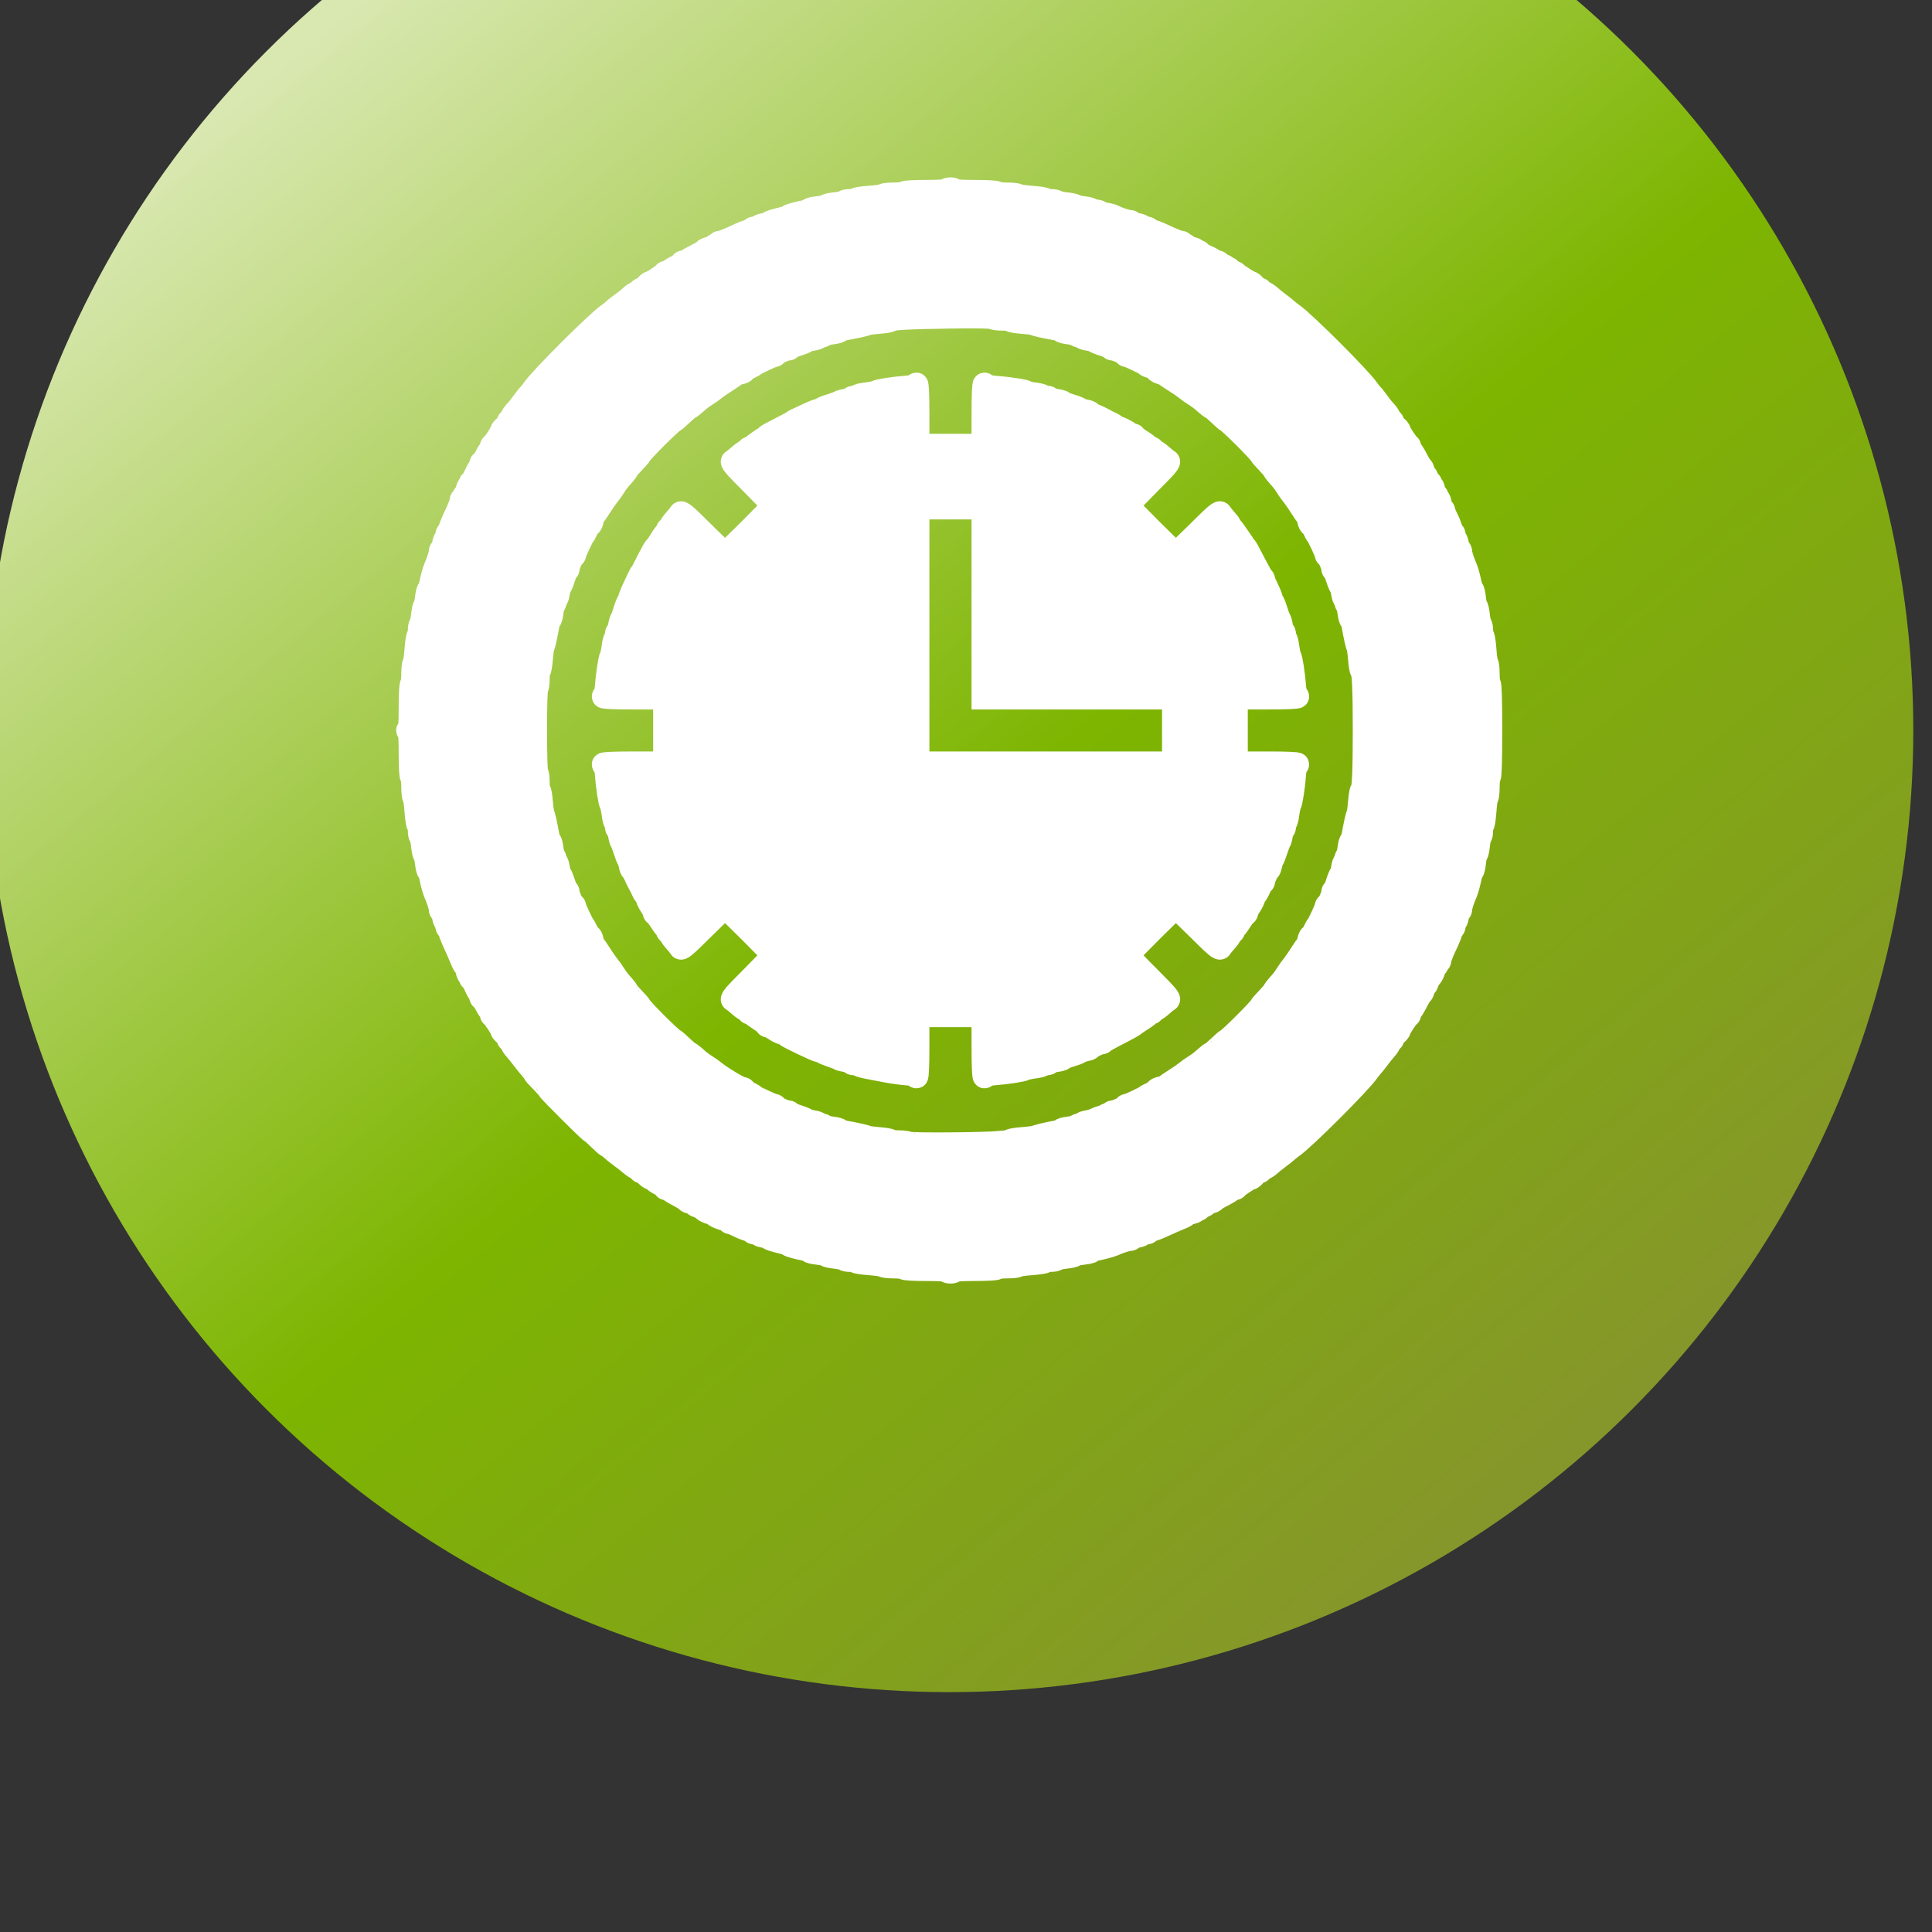 <?xml version="1.0" encoding="UTF-8" standalone="no"?> <!-- Created with Inkscape (http://www.inkscape.org/) --> <svg xmlns:inkscape="http://www.inkscape.org/namespaces/inkscape" xmlns:sodipodi="http://sodipodi.sourceforge.net/DTD/sodipodi-0.dtd" xmlns:xlink="http://www.w3.org/1999/xlink" xmlns="http://www.w3.org/2000/svg" xmlns:svg="http://www.w3.org/2000/svg" width="50" height="50" viewBox="0 0 13.229 13.229" id="svg3544" inkscape:version="1.1 (c68e22c387, 2021-05-23)" sodipodi:docname="режим.svg"><rect x="0" y="0" width="13.229" height="13.229" fill="#333333" stroke="none"/> <defs id="defs3541"> <linearGradient inkscape:collect="always" id="linearGradient18871"> <stop style="stop-color:#d9e8b1;stop-opacity:1" offset="0" id="stop18867"></stop> <stop style="stop-color:#7db500;stop-opacity:1" offset="0.5" id="stop23079"></stop> <stop style="stop-color:#879033;stop-opacity:1" offset="1" id="stop18869"></stop> </linearGradient> <linearGradient inkscape:collect="always" xlink:href="#linearGradient18871" id="linearGradient18873" x1="-100.462" y1="-474.078" x2="-18.757" y2="-375.635" gradientUnits="userSpaceOnUse"></linearGradient> </defs> <g inkscape:label="Слой 1" inkscape:groupmode="layer" id="layer1"> <g id="g3492" transform="matrix(0.129,0,0,0.129,-95.496,-469.429)" style="fill:#ffffff;fill-opacity:1;stroke:#ffffff;stroke-width:7.781;stroke-miterlimit:4;stroke-dasharray:none;stroke-opacity:1"> <g id="g28339" transform="matrix(0.111,0,0,0.111,762.86,3643.218)" style="stroke-width:70.026"> <circle style="fill:url(#linearGradient18873);fill-opacity:1;stroke:none;stroke-width:9.054;stroke-linecap:round;stroke-miterlimit:4;stroke-dasharray:none;stroke-opacity:1" id="path18785" cx="-63.143" cy="-429.148" r="59.531" transform="matrix(7.744,0,0,7.726,739.476,3626.694)"></circle> <g id="g28250" transform="matrix(1.163,0,0,1.163,-32.483,-27.344)" style="stroke-width:60.201"> <g id="g29697" transform="matrix(0.055,0,0,0.055,237.869,299.453)" style="stroke-width:1091.57"> <path style="fill:#ffffff;stroke-width:172.836;stroke-linecap:round" d="m 78.906,3886.642 c 0,-6.082 -58.339,-9.733 -155.507,-9.733 -93.148,0 -157.925,-3.903 -161.536,-9.733 -3.316,-5.353 -38.435,-9.733 -78.041,-9.733 -39.607,0 -74.372,-3.809 -77.255,-8.464 -2.884,-4.655 -49.192,-11.573 -102.908,-15.372 -53.716,-3.8 -100.162,-10.94 -103.215,-15.868 -3.052,-4.928 -22.591,-8.96 -43.419,-8.96 -20.828,0 -40.262,-3.863 -43.187,-8.585 -2.925,-4.721 -33.913,-11.639 -68.862,-15.374 -34.949,-3.734 -63.544,-10.31 -63.544,-14.614 0,-4.303 -28.534,-10.873 -63.409,-14.599 -34.875,-3.726 -63.409,-10.309 -63.409,-14.628 0,-4.319 -12.072,-10.222 -26.827,-13.118 -65.937,-12.94 -124.779,-29.168 -129.256,-35.648 -2.683,-3.883 -15.852,-9.763 -29.265,-13.066 -82.246,-20.257 -117.062,-31.316 -117.062,-37.182 0,-3.666 -17.559,-9.624 -39.021,-13.242 -21.461,-3.618 -39.021,-10.572 -39.021,-15.455 0,-4.882 -10.975,-8.877 -24.388,-8.877 -13.413,0 -24.388,-4.032 -24.388,-8.959 0,-4.928 -13.072,-11.824 -29.049,-15.325 -15.977,-3.501 -49.998,-16.97 -75.603,-29.931 -25.604,-12.961 -52.04,-23.583 -58.747,-23.606 -6.707,-0.016 -12.194,-3.946 -12.194,-8.718 0,-4.773 -12.072,-11.587 -26.827,-15.143 -37.581,-9.058 -80.48,-28.342 -80.48,-36.178 0,-3.621 -13.899,-9.629 -30.888,-13.352 -16.988,-3.723 -39.947,-15.19 -51.02,-25.482 -11.073,-10.292 -30.097,-21.209 -42.276,-24.258 -12.179,-3.05 -22.143,-9.102 -22.143,-13.449 0,-4.347 -13.169,-10.79 -29.266,-14.317 -16.096,-3.527 -29.265,-9.52 -29.265,-13.317 0,-3.797 -25.241,-19.873 -56.092,-35.724 -30.851,-15.851 -61.893,-34.295 -68.983,-40.986 -7.09,-6.691 -19.162,-12.166 -26.827,-12.166 -7.665,0 -13.936,-4.174 -13.936,-9.276 0,-5.102 -15.162,-16.455 -33.694,-25.228 -18.532,-8.774 -38.824,-22.118 -45.093,-29.655 -6.269,-7.537 -16.68,-13.703 -23.136,-13.703 -6.456,0 -22.048,-10.949 -34.649,-24.332 -12.601,-13.383 -28.731,-24.332 -35.843,-24.332 -7.113,0 -12.932,-4.085 -12.932,-9.077 0,-4.992 -7.682,-11.536 -17.072,-14.54 -9.389,-3.005 -30.241,-16.353 -46.337,-29.663 -41.238,-34.1 -44.246,-36.443 -87.796,-68.409 -21.461,-15.753 -49.496,-38.614 -62.3,-50.803 -12.804,-12.189 -26.495,-22.162 -30.425,-22.162 -3.93,0 -31.483,-24.088 -61.229,-53.53 -29.746,-29.442 -57.066,-53.53 -60.711,-53.53 -8.66,0 -316.992,-307.622 -316.992,-316.263 0,-3.637 -24.144,-30.894 -53.653,-60.571 -29.509,-29.677 -53.653,-56.788 -53.653,-60.246 0,-3.458 -12.072,-19.891 -26.827,-36.518 -14.755,-16.627 -42.191,-50.695 -60.97,-75.707 -18.779,-25.012 -43.494,-55.457 -54.923,-67.656 -11.429,-12.199 -23.797,-31.664 -27.484,-43.255 -3.687,-11.591 -10.798,-21.074 -15.802,-21.074 -5.004,0 -9.098,-6.252 -9.098,-13.893 0,-7.641 -10.975,-22.505 -24.388,-33.032 -13.413,-10.527 -24.388,-23.856 -24.388,-29.62 0,-11.908 -59.554,-101.802 -70.725,-106.755 -4.024,-1.784 -7.316,-9.136 -7.316,-16.337 0,-7.201 -5.654,-18.881 -12.564,-25.954 -6.91,-7.074 -20.286,-29.285 -29.723,-49.359 -9.438,-20.074 -21.343,-36.498 -26.456,-36.498 -5.114,0 -9.297,-8.759 -9.297,-19.465 0,-10.706 -3.292,-19.51 -7.316,-19.564 -4.024,-0.063 -18.032,-24.143 -31.129,-53.53 -13.097,-29.387 -27.364,-53.431 -31.704,-53.431 -4.34,0 -7.891,-6.569 -7.891,-14.599 0,-8.03 -3.901,-14.599 -8.669,-14.599 -4.768,0 -11.552,-15.329 -15.075,-34.065 -3.523,-18.735 -9.524,-34.065 -13.337,-34.065 -3.812,0 -13.016,-14.234 -20.453,-31.631 -7.437,-17.397 -21.928,-51.34 -32.203,-75.429 -10.275,-24.088 -27.074,-61.316 -37.33,-82.728 -10.256,-21.412 -21.456,-50.975 -24.889,-65.696 -3.433,-14.721 -10.155,-26.765 -14.939,-26.765 -4.784,0 -8.698,-10.949 -8.698,-24.332 0,-13.382 -4.004,-24.332 -8.898,-24.332 -4.894,0 -11.864,-17.519 -15.49,-38.931 -3.626,-21.412 -10.597,-38.931 -15.49,-38.931 -4.894,0 -8.898,-8.671 -8.898,-19.268 0,-17.646 -18.261,-73.622 -39.754,-121.856 -8.67,-19.458 -25.532,-83.358 -35.314,-133.825 -2.853,-14.721 -8.648,-26.765 -12.878,-26.765 -4.23,0 -10.748,-26.286 -14.485,-58.414 -3.737,-32.128 -10.409,-60.642 -14.825,-63.365 -4.416,-2.723 -11.087,-33.434 -14.824,-68.247 -3.737,-34.813 -10.666,-65.683 -15.398,-68.601 -4.732,-2.918 -8.604,-22.307 -8.604,-43.087 0,-20.78 -4.041,-40.274 -8.98,-43.319 -4.939,-3.046 -12.096,-49.386 -15.904,-102.978 -3.808,-53.592 -10.742,-99.794 -15.408,-102.672 -4.666,-2.877 -8.484,-37.562 -8.484,-77.078 0,-39.516 -4.39,-74.553 -9.755,-77.862 -5.879,-3.625 -9.755,-71.204 -9.755,-170.086 0,-121.74 -3.146,-165.536 -12.194,-169.748 -9.755,-4.542 -9.755,-6.813 0,-11.355 9.048,-4.213 12.194,-48.008 12.194,-169.748 0,-98.882 3.876,-166.461 9.755,-170.086 5.365,-3.308 9.755,-38.346 9.755,-77.862 0,-39.516 3.818,-74.201 8.484,-77.078 4.666,-2.877 11.6,-49.079 15.408,-102.672 3.808,-53.592 10.965,-99.932 15.904,-102.978 4.939,-3.045 8.98,-22.539 8.98,-43.319 0,-20.78 3.872,-40.169 8.604,-43.087 4.732,-2.918 11.662,-33.789 15.398,-68.601 3.737,-34.813 10.408,-65.524 14.824,-68.247 4.416,-2.723 11.088,-31.238 14.825,-63.365 3.737,-32.127 10.256,-58.414 14.485,-58.414 4.23,0 10.025,-12.044 12.878,-26.765 9.782,-50.467 26.644,-114.367 35.314,-133.825 21.492,-48.234 39.754,-104.21 39.754,-121.856 0,-10.598 4.004,-19.268 8.898,-19.268 4.894,0 11.864,-17.519 15.49,-38.931 3.626,-21.412 10.597,-38.931 15.49,-38.931 4.894,0 8.898,-10.949 8.898,-24.332 0,-13.382 3.914,-24.332 8.698,-24.332 4.784,0 11.506,-12.044 14.939,-26.765 3.433,-14.721 14.633,-44.284 24.889,-65.696 38.038,-79.412 58.782,-130.742 58.782,-145.457 0,-8.323 4.39,-15.133 9.755,-15.133 5.365,0 9.755,-6.57 9.755,-14.599 0,-8.03 4.191,-14.599 9.313,-14.599 5.122,0 12.195,-15.329 15.718,-34.065 3.523,-18.736 10.307,-34.065 15.075,-34.065 4.768,0 8.669,-6.569 8.669,-14.599 0,-8.03 3.551,-14.599 7.891,-14.599 4.34,0 18.607,-24.044 31.704,-53.431 13.097,-29.387 27.105,-53.476 31.129,-53.53 4.024,-0.047 7.316,-8.858 7.316,-19.564 0,-10.706 4.184,-19.465 9.297,-19.465 5.114,0 17.019,-16.424 26.456,-36.498 9.438,-20.074 22.813,-42.285 29.723,-49.359 6.91,-7.074 12.564,-18.753 12.564,-25.954 0,-7.201 3.292,-14.553 7.316,-16.337 11.171,-4.953 70.725,-94.847 70.725,-106.755 0,-5.764 10.975,-19.093 24.388,-29.62 13.413,-10.527 24.388,-25.391 24.388,-33.032 0,-7.641 4.094,-13.893 9.098,-13.893 5.004,0 12.115,-9.483 15.802,-21.074 3.687,-11.591 16.055,-31.089 27.484,-43.329 25.228,-27.018 32.886,-36.572 69.293,-86.454 15.628,-21.412 33.256,-43.311 39.174,-48.664 5.918,-5.353 18.234,-20.682 27.369,-34.065 57.742,-84.591 478.142,-504.024 562.928,-561.633 13.413,-9.114 28.778,-21.401 34.143,-27.306 5.365,-5.904 27.314,-23.492 48.776,-39.084 49.997,-36.324 59.573,-43.964 86.653,-69.134 12.268,-11.403 31.811,-23.742 43.428,-27.421 11.618,-3.679 21.123,-10.773 21.123,-15.766 0,-4.992 6.266,-9.077 13.925,-9.077 7.659,0 22.557,-10.949 33.108,-24.332 10.551,-13.383 23.911,-24.332 29.688,-24.332 11.936,0 102.036,-59.417 107.001,-70.562 1.789,-4.015 9.157,-7.3 16.375,-7.3 7.218,0 18.924,-5.641 26.014,-12.535 7.09,-6.894 29.353,-20.239 49.473,-29.655 20.12,-9.416 36.582,-21.294 36.582,-26.396 0,-5.102 8.414,-9.276 18.698,-9.276 10.283,0 20.161,-3.285 21.949,-7.3 1.788,-4.015 32.883,-22.099 69.099,-40.187 36.216,-18.088 65.847,-36.215 65.847,-40.281 0,-4.066 15.364,-10.269 34.143,-13.784 18.779,-3.515 34.143,-10.572 34.143,-15.682 0,-5.111 6.585,-9.292 14.633,-9.292 8.048,0 14.633,-4.38 14.633,-9.733 0,-5.353 6.826,-9.733 15.168,-9.733 14.748,0 66.197,-20.696 145.792,-58.646 21.461,-10.233 51.093,-21.407 65.847,-24.832 14.755,-3.425 26.827,-10.132 26.827,-14.904 0,-4.773 10.975,-8.678 24.388,-8.678 13.413,0 24.388,-3.995 24.388,-8.877 0,-4.883 17.559,-11.837 39.021,-15.455 21.462,-3.618 39.021,-9.576 39.021,-13.242 0,-5.867 34.816,-16.926 117.062,-37.182 13.413,-3.304 26.583,-9.184 29.265,-13.066 4.477,-6.48 63.319,-22.708 129.256,-35.648 14.755,-2.896 26.827,-8.799 26.827,-13.118 0,-4.319 28.534,-10.902 63.409,-14.628 34.875,-3.726 63.409,-10.296 63.409,-14.599 0,-4.303 28.595,-10.879 63.544,-14.614 34.949,-3.734 65.937,-10.652 68.862,-15.374 2.925,-4.721 22.359,-8.584 43.187,-8.584 20.828,0 40.367,-4.032 43.419,-8.96 3.053,-4.928 49.499,-12.068 103.215,-15.868 53.716,-3.8 100.024,-10.717 102.908,-15.372 2.884,-4.655 37.649,-8.464 77.255,-8.464 39.607,0 74.725,-4.38 78.041,-9.733 3.611,-5.83 68.387,-9.733 161.536,-9.733 97.168,0 155.507,-3.651 155.507,-9.733 0,-5.353 13.169,-9.733 29.265,-9.733 16.096,0 29.265,4.38 29.265,9.733 0,6.082 58.339,9.733 155.507,9.733 93.148,0 157.925,3.903 161.536,9.733 3.316,5.353 38.435,9.733 78.041,9.733 39.607,0 74.372,3.809 77.255,8.464 2.884,4.655 49.192,11.573 102.908,15.372 53.716,3.8 100.162,10.94 103.215,15.868 3.052,4.928 22.591,8.96 43.419,8.96 20.828,0 40.262,3.863 43.187,8.584 2.925,4.721 33.867,11.635 68.759,15.363 34.893,3.728 65.675,10.383 68.404,14.79 2.729,4.406 31.309,11.062 63.511,14.791 32.202,3.729 58.548,10.729 58.548,15.557 0,4.827 12.91,8.777 28.69,8.777 15.779,0 31.047,3.804 33.927,8.454 2.88,4.65 23.085,11.302 44.9,14.782 21.815,3.48 47.153,10.295 56.308,15.145 31.936,16.916 100.105,39.481 119.272,39.481 10.622,0 19.313,3.82 19.313,8.489 0,4.669 17.559,11.29 39.021,14.714 21.461,3.424 39.021,10.553 39.021,15.843 0,5.29 10.975,9.618 24.388,9.618 13.413,0 24.388,3.905 24.388,8.678 0,4.773 12.072,11.48 26.827,14.904 14.755,3.425 44.386,14.599 65.847,24.832 79.595,37.951 131.044,58.646 145.792,58.646 8.342,0 15.168,4.38 15.168,9.733 0,5.353 6.585,9.733 14.633,9.733 8.048,0 14.633,4.181 14.633,9.292 0,5.11 15.364,12.167 34.143,15.682 18.779,3.515 34.143,10.283 34.143,15.04 0,4.757 6.585,8.649 14.633,8.649 8.048,0 14.633,3.543 14.633,7.873 0,4.33 24.099,18.564 53.554,31.631 29.455,13.067 53.599,27.043 53.653,31.058 0.048,4.015 8.879,7.3 19.609,7.3 10.731,0 19.51,4.296 19.51,9.547 0,5.251 10.975,12.295 24.388,15.654 13.413,3.359 24.388,10.012 24.388,14.785 0,4.773 6.585,8.678 14.633,8.678 8.048,0 14.633,4.085 14.633,9.077 0,4.992 9.877,12.152 21.949,15.911 12.072,3.759 24.144,9.528 26.827,12.822 10.646,13.07 98.772,69.251 108.627,69.251 5.777,0 19.137,10.949 29.688,24.332 10.551,13.383 25.45,24.332 33.108,24.332 7.659,0 13.925,4.085 13.925,9.077 0,4.992 9.505,12.087 21.123,15.766 11.618,3.679 31.127,16.018 43.355,27.421 12.227,11.403 42.858,36.061 68.067,54.797 25.21,18.735 53.157,40.9 62.106,49.255 8.948,8.354 26.978,22.582 40.066,31.617 86.48,59.699 505.202,477.791 562.335,561.489 9.135,13.383 21.451,28.712 27.369,34.065 5.918,5.353 23.546,27.252 39.174,48.664 36.407,49.882 44.066,59.436 69.293,86.454 11.429,12.24 23.797,31.738 27.484,43.329 3.687,11.591 10.798,21.074 15.802,21.074 5.004,0 9.098,6.252 9.098,13.893 0,7.641 10.975,22.505 24.388,33.032 13.413,10.527 24.388,23.856 24.388,29.62 0,11.908 59.554,101.802 70.725,106.755 4.024,1.784 7.316,9.136 7.316,16.337 0,7.201 5.654,18.881 12.564,25.954 6.91,7.074 20.201,28.19 29.535,46.926 21.055,42.261 38.792,71.457 47.362,77.959 3.599,2.73 9.562,16.964 13.252,31.631 3.69,14.667 10.147,26.668 14.349,26.668 4.202,0 10.395,10.949 13.761,24.332 3.366,13.382 10.427,24.332 15.69,24.332 5.263,0 9.569,6.569 9.569,14.599 0,8.03 3.901,14.599 8.67,14.599 4.768,0 11.552,15.329 15.075,34.065 3.523,18.735 10.596,34.065 15.718,34.065 5.122,0 9.313,6.57 9.313,14.599 0,8.03 3.829,14.599 8.508,14.599 4.68,0 11.316,17.519 14.748,38.931 3.432,21.412 10.578,38.931 15.88,38.931 5.302,0 9.658,5.475 9.681,12.166 0.016,6.691 10.67,33.066 23.66,58.612 12.991,25.545 26.491,59.488 30,75.429 3.509,15.941 10.421,28.983 15.361,28.983 4.939,0 8.98,10.949 8.98,24.332 0,13.383 4.004,24.332 8.898,24.332 4.894,0 11.864,17.519 15.49,38.931 3.626,21.412 10.597,38.931 15.49,38.931 4.894,0 8.898,8.671 8.898,19.268 0,17.646 18.262,73.622 39.754,121.856 8.67,19.458 25.532,83.358 35.314,133.825 2.853,14.721 8.73,26.765 13.059,26.765 4.329,0 10.927,28.468 14.662,63.263 3.735,34.794 10.319,63.263 14.633,63.263 4.313,0 10.905,28.529 14.647,63.398 3.743,34.869 10.677,65.785 15.409,68.703 4.732,2.918 8.604,22.307 8.604,43.087 0,20.78 4.041,40.274 8.98,43.319 4.939,3.046 12.096,49.386 15.904,102.978 3.808,53.592 10.742,99.794 15.408,102.672 4.666,2.877 8.484,37.562 8.484,77.078 0,39.516 4.39,74.553 9.755,77.862 6.202,3.824 9.755,129.679 9.755,345.512 0,215.833 -3.553,341.688 -9.755,345.512 -5.365,3.308 -9.755,38.346 -9.755,77.862 0,39.516 -3.817,74.201 -8.484,77.078 -4.666,2.877 -11.6,49.079 -15.408,102.672 -3.808,53.592 -10.965,99.932 -15.904,102.978 -4.939,3.045 -8.98,22.539 -8.98,43.319 0,20.78 -3.872,40.169 -8.604,43.087 -4.732,2.918 -11.666,33.835 -15.409,68.703 -3.743,34.869 -10.334,63.398 -14.647,63.398 -4.313,0 -10.898,28.468 -14.633,63.263 -3.735,34.794 -10.333,63.263 -14.662,63.263 -4.329,0 -10.206,12.044 -13.059,26.765 -9.782,50.467 -26.644,114.367 -35.314,133.825 -21.492,48.234 -39.754,104.21 -39.754,121.856 0,10.598 -4.004,19.268 -8.898,19.268 -4.894,0 -11.864,17.519 -15.49,38.931 -3.626,21.412 -10.596,38.931 -15.49,38.931 -4.894,0 -8.898,10.949 -8.898,24.332 0,13.383 -3.914,24.332 -8.698,24.332 -4.784,0 -11.506,12.044 -14.939,26.765 -3.433,14.721 -14.633,44.284 -24.889,65.696 -38.038,79.412 -58.782,130.742 -58.782,145.457 0,8.323 -4.39,15.133 -9.755,15.133 -5.365,0 -9.755,6.57 -9.755,14.599 0,8.029 -4.041,14.599 -8.98,14.599 -4.939,0 -12.033,13.867 -15.764,30.817 -3.731,16.949 -15.225,39.856 -25.541,50.903 -10.316,11.047 -21.257,30.028 -24.314,42.178 -3.057,12.151 -8.996,22.092 -13.198,22.092 -4.202,0 -10.659,12.001 -14.349,26.668 -3.69,14.667 -9.653,28.901 -13.252,31.631 -8.57,6.502 -26.308,35.698 -47.362,77.959 -9.334,18.735 -22.625,39.852 -29.535,46.926 -6.91,7.074 -12.564,18.753 -12.564,25.954 0,7.201 -3.292,14.553 -7.316,16.337 -11.171,4.953 -70.725,94.847 -70.725,106.755 0,5.764 -10.975,19.093 -24.388,29.62 -13.413,10.527 -24.388,25.391 -24.388,33.032 0,7.641 -4.094,13.893 -9.098,13.893 -5.004,0 -12.115,9.483 -15.802,21.074 -3.687,11.591 -16.055,31.056 -27.484,43.255 -11.429,12.199 -36.144,42.759 -54.923,67.911 -18.779,25.152 -40.994,53.035 -49.368,61.963 -8.374,8.928 -22.634,26.916 -31.689,39.974 -59.198,85.36 -476.633,501.836 -562.191,560.898 -13.088,9.034 -31.117,23.262 -40.066,31.616 -8.949,8.355 -36.896,30.519 -62.106,49.255 -25.209,18.736 -55.84,43.394 -68.067,54.797 -12.227,11.403 -31.737,23.742 -43.355,27.421 -11.618,3.679 -21.123,10.774 -21.123,15.766 0,4.992 -6.266,9.077 -13.925,9.077 -7.659,0 -22.557,10.949 -33.108,24.332 -10.551,13.382 -23.911,24.332 -29.688,24.332 -11.936,0 -102.036,59.417 -107.001,70.562 -1.789,4.015 -9.157,7.3 -16.375,7.3 -7.218,0 -18.924,5.641 -26.014,12.535 -7.09,6.894 -28.255,20.155 -47.034,29.467 -42.358,21.006 -71.622,38.703 -78.139,47.254 -2.737,3.59 -17.003,9.54 -31.704,13.221 -14.701,3.681 -26.729,10.123 -26.729,14.316 0,4.192 -10.974,10.371 -24.388,13.729 -13.413,3.359 -24.388,10.403 -24.388,15.654 0,5.251 -6.585,9.547 -14.633,9.547 -8.048,0 -14.633,3.892 -14.633,8.65 0,4.757 -15.364,11.525 -34.143,15.04 -18.779,3.515 -34.143,9.503 -34.143,13.306 0,3.804 -14.267,12.986 -31.704,20.406 -17.437,7.42 -51.459,21.878 -75.603,32.129 -24.144,10.252 -61.457,27.011 -82.919,37.244 -21.461,10.233 -51.093,21.407 -65.847,24.832 -14.755,3.425 -26.827,10.132 -26.827,14.904 0,4.773 -10.975,8.678 -24.388,8.678 -13.413,0 -24.388,3.995 -24.388,8.877 0,4.883 -17.559,11.837 -39.021,15.455 -21.461,3.618 -39.021,10.572 -39.021,15.455 0,4.883 -8.691,8.877 -19.313,8.877 -17.686,0 -73.792,18.22 -122.137,39.662 -19.503,8.65 -83.55,25.474 -134.133,35.233 -14.755,2.847 -26.827,8.71 -26.827,13.029 0,4.319 -28.534,10.902 -63.409,14.628 -34.875,3.726 -63.408,10.296 -63.408,14.599 0,4.303 -28.595,10.88 -63.544,14.614 -34.949,3.734 -65.937,10.652 -68.862,15.374 -2.925,4.721 -22.359,8.585 -43.187,8.585 -20.828,0 -40.367,4.032 -43.419,8.96 -3.053,4.928 -49.499,12.068 -103.215,15.868 -53.716,3.799 -100.024,10.717 -102.908,15.372 -2.884,4.655 -37.649,8.464 -77.255,8.464 -39.607,0 -74.725,4.38 -78.041,9.733 -3.611,5.83 -68.387,9.733 -161.536,9.733 -97.168,0 -155.507,3.651 -155.507,9.733 0,5.353 -13.169,9.733 -29.265,9.733 -16.096,0 -29.265,-4.38 -29.265,-9.733 z M 486.184,2927.881 c 38.899,-3.508 70.725,-9.833 70.725,-14.056 0,-4.223 40.599,-10.847 90.22,-14.72 49.621,-3.873 94.616,-9.912 99.99,-13.421 9.579,-6.254 95.838,-26.477 158.537,-37.168 17.437,-2.973 31.704,-8.991 31.704,-13.373 0,-4.382 24.202,-10.985 53.782,-14.672 29.58,-3.688 56.178,-10.572 59.107,-15.3 2.929,-4.727 13.845,-8.595 24.259,-8.595 10.414,0 18.935,-3.82 18.935,-8.489 0,-4.669 16.978,-11.197 37.73,-14.508 20.752,-3.311 50.383,-12.603 65.847,-20.649 15.465,-8.046 35.541,-14.657 44.613,-14.69 9.073,-0.032 19.209,-4.44 22.525,-9.793 3.316,-5.353 14.55,-9.733 24.964,-9.733 10.414,0 18.935,-4.38 18.935,-9.733 0,-5.353 6.554,-9.733 14.566,-9.733 20.33,0 92.741,-32.189 92.741,-41.227 0,-4.09 5.14,-7.437 11.423,-7.437 12.079,0 136.344,-57.915 144.66,-67.42 2.683,-3.066 21.34,-13.169 41.459,-22.45 20.12,-9.281 36.582,-20.838 36.582,-25.682 0,-4.844 15.045,-11.623 33.433,-15.065 18.388,-3.442 34.85,-9.483 36.582,-13.425 1.732,-3.942 27.293,-22.198 56.802,-40.568 29.509,-18.37 66.823,-43.541 82.919,-55.934 42.426,-32.667 45.868,-35.127 77.788,-55.601 34.094,-21.868 45.276,-30.565 85.379,-66.4 16.474,-14.721 33.006,-26.765 36.738,-26.765 3.732,0 29.678,-21.898 57.658,-48.664 27.98,-26.765 52.994,-48.664 55.588,-48.664 14.494,0 257.526,-242.461 257.526,-256.921 0,-2.595 21.949,-27.558 48.776,-55.473 26.827,-27.916 48.776,-53.802 48.776,-57.525 0,-3.724 12.072,-20.218 26.827,-36.654 35.918,-40.011 44.634,-51.167 66.553,-85.183 20.521,-31.846 22.987,-35.28 55.729,-77.609 12.422,-16.059 37.65,-53.287 56.063,-82.728 18.413,-29.442 36.71,-54.944 40.661,-56.672 3.951,-1.728 10.006,-18.152 13.456,-36.498 3.45,-18.346 10.245,-33.356 15.1,-33.356 4.855,0 16.439,-16.424 25.741,-36.498 9.303,-20.074 19.428,-38.688 22.502,-41.364 9.527,-8.297 67.576,-132.275 67.576,-144.327 0,-6.268 3.354,-11.397 7.454,-11.397 9.058,0 41.322,-72.244 41.322,-92.528 0,-7.993 3.293,-14.532 7.318,-14.532 4.025,0 15.812,-26.521 26.193,-58.935 10.381,-32.414 22.198,-60.984 26.261,-63.49 4.062,-2.505 10.334,-24.161 13.936,-48.125 3.602,-23.964 10.44,-43.57 15.196,-43.57 4.756,0 8.648,-8.501 8.648,-18.891 0,-10.39 3.877,-21.282 8.615,-24.203 4.738,-2.922 11.639,-29.458 15.335,-58.971 3.696,-29.512 10.313,-53.659 14.706,-53.659 4.392,0 10.502,-14.234 13.578,-31.631 15.425,-87.258 31.387,-159.212 37.335,-168.307 3.651,-5.583 9.74,-48.285 13.53,-94.894 3.791,-46.609 10.318,-84.744 14.505,-84.744 14.191,0 20.656,-140.13 20.656,-447.705 0,-307.576 -6.465,-447.705 -20.656,-447.705 -4.187,0 -10.714,-38.135 -14.505,-84.744 -3.791,-46.609 -9.879,-89.311 -13.53,-94.894 -5.948,-9.095 -21.909,-81.049 -37.335,-168.307 -3.075,-17.397 -9.185,-31.631 -13.578,-31.631 -4.392,0 -11.01,-24.146 -14.706,-53.659 -3.696,-29.512 -10.597,-56.049 -15.335,-58.971 -4.738,-2.922 -8.615,-13.813 -8.615,-24.203 0,-10.39 -3.891,-18.891 -8.648,-18.891 -4.756,0 -11.594,-19.607 -15.196,-43.57 -3.602,-23.964 -9.873,-45.62 -13.936,-48.125 -4.063,-2.505 -15.88,-31.075 -26.261,-63.49 -10.381,-32.414 -22.168,-58.935 -26.193,-58.935 -4.025,0 -7.318,-6.54 -7.318,-14.532 0,-20.283 -32.264,-92.528 -41.322,-92.528 -4.1,0 -7.454,-5.129 -7.454,-11.397 0,-12.052 -58.048,-136.03 -67.576,-144.327 -3.073,-2.676 -13.199,-21.29 -22.502,-41.364 -9.303,-20.074 -20.886,-36.498 -25.741,-36.498 -4.855,0 -11.65,-15.01 -15.1,-33.356 -3.45,-18.346 -9.505,-34.77 -13.456,-36.498 -3.951,-1.728 -22.249,-27.23 -40.661,-56.672 -18.413,-29.442 -43.641,-66.669 -56.063,-82.728 -32.742,-42.329 -35.208,-45.763 -55.729,-77.609 -21.919,-34.016 -30.635,-45.172 -66.553,-85.183 -14.755,-16.436 -26.827,-32.93 -26.827,-36.654 0,-3.724 -21.949,-29.61 -48.776,-57.525 -26.827,-27.915 -48.776,-52.878 -48.776,-55.473 0,-14.193 -242.978,-256.921 -257.185,-256.921 -2.406,0 -27.147,-21.899 -54.98,-48.664 -27.833,-26.765 -53.933,-48.664 -57.999,-48.664 -4.066,0 -20.872,-12.044 -37.346,-26.765 -40.103,-35.835 -51.285,-44.531 -85.379,-66.4 -31.92,-20.474 -35.361,-22.934 -77.788,-55.6 -16.096,-12.393 -53.41,-37.499 -82.919,-55.791 -29.509,-18.291 -55.892,-36.339 -58.629,-40.105 -2.736,-3.766 -18.101,-10.092 -34.143,-14.059 -16.042,-3.966 -34.553,-14.762 -41.134,-23.991 -6.581,-9.229 -24.097,-19.818 -38.923,-23.53 -14.826,-3.712 -29.195,-10.007 -31.932,-13.987 -6.872,-9.995 -130.685,-69.082 -144.757,-69.082 -6.283,0 -11.423,-3.346 -11.423,-7.437 0,-9.037 -72.411,-41.227 -92.741,-41.227 -8.011,0 -14.566,-3.286 -14.566,-7.301 0,-4.016 -26.582,-15.775 -59.071,-26.133 -32.489,-10.357 -61.125,-22.147 -63.636,-26.201 -2.511,-4.053 -24.217,-10.31 -48.236,-13.904 -24.019,-3.594 -43.671,-10.416 -43.671,-15.161 0,-4.745 -8.521,-8.628 -18.935,-8.628 -10.414,0 -21.331,-3.868 -24.259,-8.595 -2.928,-4.727 -29.526,-11.612 -59.107,-15.299 -29.58,-3.687 -53.782,-10.29 -53.782,-14.672 0,-4.382 -14.267,-10.478 -31.704,-13.546 -87.459,-15.39 -159.579,-31.314 -168.695,-37.249 -5.596,-3.643 -48.396,-9.717 -95.113,-13.499 -46.716,-3.782 -84.939,-10.654 -84.939,-15.27 0,-4.617 -27.656,-8.394 -61.457,-8.394 -33.802,0 -65.97,-4.502 -71.486,-10.005 -6.633,-6.618 -113.792,-8.507 -316.555,-5.579 -318.085,4.593 -447.977,11.777 -447.977,24.777 0,4.178 -38.223,10.69 -84.939,14.472 -46.716,3.782 -89.517,9.856 -95.113,13.499 -9.116,5.934 -81.236,21.859 -168.695,37.249 -17.437,3.068 -31.704,9.164 -31.704,13.546 0,4.382 -24.202,10.984 -53.782,14.672 -29.58,3.687 -56.178,10.572 -59.107,15.299 -2.929,4.727 -13.845,8.595 -24.259,8.595 -10.414,0 -18.935,3.882 -18.935,8.628 0,4.745 -19.652,11.568 -43.671,15.161 -24.019,3.594 -45.725,9.85 -48.236,13.904 -2.511,4.053 -31.147,15.844 -63.636,26.201 -32.489,10.357 -59.071,22.117 -59.071,26.133 0,4.016 -6.554,7.301 -14.566,7.301 -20.33,0 -92.741,32.189 -92.741,41.227 0,4.09 -5.14,7.437 -11.423,7.437 -12.079,0 -136.344,57.915 -144.659,67.42 -2.683,3.066 -21.34,13.169 -41.46,22.45 -20.12,9.281 -36.582,20.838 -36.582,25.682 0,4.844 -15.045,11.623 -33.433,15.065 -18.388,3.442 -34.85,9.483 -36.582,13.425 -1.732,3.942 -27.293,22.198 -56.802,40.568 -29.509,18.37 -66.823,43.541 -82.919,55.934 -42.426,32.667 -45.868,35.127 -77.788,55.6 -34.094,21.869 -45.276,30.565 -85.379,66.4 -16.474,14.721 -33.006,26.765 -36.738,26.765 -3.732,0 -29.678,21.898 -57.658,48.664 -27.98,26.765 -53,48.664 -55.601,48.664 -14.831,0 -257.513,242.124 -257.513,256.921 0,2.595 -21.949,27.558 -48.776,55.473 -26.827,27.916 -48.776,53.802 -48.776,57.525 0,3.724 -12.072,20.218 -26.827,36.654 -35.918,40.011 -44.634,51.167 -66.553,85.183 -20.521,31.846 -22.987,35.28 -55.729,77.609 -12.422,16.059 -37.65,53.287 -56.063,82.728 -18.413,29.442 -36.711,54.944 -40.662,56.672 -3.951,1.728 -10.006,18.152 -13.456,36.498 -3.45,18.346 -10.244,33.356 -15.099,33.356 -4.855,0 -16.439,16.424 -25.741,36.498 -9.303,20.074 -19.428,38.688 -22.502,41.364 -9.527,8.297 -67.576,132.275 -67.576,144.327 0,6.268 -3.354,11.397 -7.454,11.397 -9.058,0 -41.322,72.244 -41.322,92.528 0,7.993 -3.293,14.532 -7.318,14.532 -4.025,0 -15.812,26.521 -26.193,58.935 -10.381,32.414 -22.198,60.984 -26.261,63.49 -4.063,2.505 -10.334,24.162 -13.936,48.125 -3.602,23.964 -10.44,43.57 -15.196,43.57 -4.756,0 -8.648,8.501 -8.648,18.891 0,10.39 -3.877,21.282 -8.615,24.203 -4.738,2.922 -11.639,29.458 -15.335,58.971 -3.696,29.512 -10.313,53.659 -14.706,53.659 -4.392,0 -10.502,14.234 -13.578,31.631 -15.425,87.258 -31.387,159.212 -37.335,168.307 -3.651,5.583 -9.74,48.285 -13.53,94.894 -3.791,46.609 -10.678,84.744 -15.306,84.744 -4.628,0 -8.414,28.21 -8.414,62.688 0,34.478 -4.39,65.395 -9.755,68.703 -6.173,3.807 -9.755,119.947 -9.755,316.314 0,196.367 3.582,312.507 9.755,316.314 5.365,3.308 9.755,34.225 9.755,68.703 0,34.479 3.786,62.688 8.414,62.688 4.627,0 11.515,38.135 15.306,84.744 3.791,46.609 9.879,89.311 13.53,94.894 5.948,9.095 21.909,81.049 37.335,168.307 3.075,17.397 9.185,31.631 13.578,31.631 4.392,0 11.01,24.146 14.706,53.659 3.696,29.512 10.597,56.049 15.335,58.971 4.738,2.922 8.615,13.813 8.615,24.203 0,10.39 3.891,18.891 8.648,18.891 4.756,0 11.595,19.607 15.196,43.57 3.602,23.964 9.873,45.62 13.936,48.125 4.063,2.505 15.88,31.075 26.261,63.49 10.381,32.414 22.168,58.935 26.193,58.935 4.025,0 7.318,6.54 7.318,14.532 0,20.284 32.264,92.528 41.322,92.528 4.1,0 7.454,5.128 7.454,11.397 0,12.052 58.048,136.03 67.576,144.327 3.074,2.676 13.199,21.29 22.502,41.364 9.303,20.074 20.886,36.498 25.741,36.498 4.855,0 11.65,15.01 15.099,33.356 3.45,18.346 9.505,34.77 13.456,36.498 3.951,1.728 22.249,27.23 40.662,56.672 18.413,29.442 43.641,66.669 56.063,82.728 32.742,42.329 35.208,45.763 55.729,77.609 21.919,34.016 30.635,45.172 66.553,85.183 14.755,16.436 26.827,32.93 26.827,36.654 0,3.724 21.949,29.61 48.776,57.525 26.827,27.915 48.776,52.878 48.776,55.473 0,14.797 242.682,256.921 257.513,256.921 2.601,0 27.621,21.899 55.601,48.664 27.98,26.765 53.926,48.664 57.658,48.664 3.732,0 20.264,12.044 36.738,26.765 40.103,35.835 51.285,44.532 85.379,66.4 32.4,20.782 36.388,23.643 77.788,55.798 52.145,40.501 176.781,113.821 193.483,113.821 8.939,0 16.253,3.69 16.253,8.2 0,4.51 16.462,16.554 36.582,26.765 20.12,10.211 38.777,21.074 41.46,24.14 8.316,9.505 132.58,67.42 144.659,67.42 6.283,0 11.423,3.346 11.423,7.437 0,9.037 72.411,41.227 92.741,41.227 8.011,0 14.566,3.286 14.566,7.301 0,4.016 26.582,15.776 59.071,26.133 32.489,10.357 61.125,22.147 63.636,26.201 2.511,4.053 24.217,10.31 48.236,13.904 24.019,3.594 43.671,10.416 43.671,15.161 0,4.745 8.521,8.628 18.935,8.628 10.414,0 21.331,3.868 24.259,8.595 2.928,4.727 29.526,11.612 59.107,15.3 29.58,3.687 53.782,10.29 53.782,14.672 0,4.382 14.267,10.478 31.704,13.546 87.459,15.39 159.579,31.314 168.695,37.249 5.596,3.643 48.396,9.717 95.113,13.499 46.716,3.782 84.939,10.654 84.939,15.27 0,4.617 27.436,8.461 60.97,8.543 33.533,0.079 67.555,4.463 75.602,9.735 15.698,10.284 564.535,6.225 690.178,-5.104 z" id="path29510"></path> <path style="fill:#ffffff;stroke-width:172.836;stroke-linecap:round" d="m -155.218,2427.531 c 0,-4.914 -29.631,-11.021 -65.847,-13.571 -36.216,-2.55 -100.966,-11.38 -143.889,-19.622 -42.923,-8.242 -104.38,-19.855 -136.572,-25.807 -32.192,-5.952 -66.153,-15.001 -75.47,-20.108 -9.317,-5.107 -25.778,-9.286 -36.582,-9.286 -10.803,0 -19.643,-3.82 -19.643,-8.489 0,-4.669 -18.439,-11.43 -40.976,-15.026 -22.536,-3.595 -45.583,-9.821 -51.215,-13.835 -5.631,-4.013 -34.383,-15.383 -63.892,-25.264 -29.509,-9.882 -57.824,-21.735 -62.921,-26.34 -5.097,-4.605 -15.668,-8.373 -23.491,-8.373 -15.071,0 -236.963,-106.151 -245.264,-117.332 -2.683,-3.613 -15.852,-9.968 -29.266,-14.122 -13.413,-4.154 -39.674,-17.883 -58.357,-30.51 -18.683,-12.627 -39.534,-22.958 -46.337,-22.958 -6.803,0 -12.368,-3.642 -12.368,-8.094 0,-4.452 -23.047,-22.866 -51.215,-40.921 -28.168,-18.055 -52.678,-36.311 -54.466,-40.57 -1.788,-4.259 -9.471,-7.743 -17.072,-7.743 -7.601,0 -13.82,-4.085 -13.82,-9.077 0,-4.992 -7.777,-11.539 -17.281,-14.549 -9.505,-3.01 -31.537,-18.463 -48.96,-34.34 -17.423,-15.877 -39.278,-33.213 -48.566,-38.523 -14.44,-8.257 6.088,-32.66 141.634,-168.378 87.187,-87.297 158.521,-161.958 158.521,-165.914 0,-9.398 -348.974,-357.57 -358.394,-357.57 -3.965,0 -78.798,71.171 -166.296,158.157 -136.03,135.234 -160.49,155.715 -168.766,141.308 -5.323,-9.267 -22.698,-31.071 -38.612,-48.454 -15.914,-17.383 -31.402,-39.364 -34.419,-48.848 -3.017,-9.483 -9.579,-17.242 -14.583,-17.242 -5.004,0 -9.098,-6.57 -9.098,-14.599 0,-8.03 -3.292,-14.622 -7.316,-14.649 -4.024,-0.032 -22.681,-24.094 -41.459,-53.48 -18.779,-29.386 -37.435,-53.452 -41.459,-53.48 -4.024,-0.032 -7.316,-5.603 -7.316,-12.39 0,-6.787 -10.749,-28.122 -23.887,-47.412 -13.138,-19.29 -26.783,-46.585 -30.323,-60.656 -3.54,-14.071 -9.387,-25.584 -12.995,-25.584 -3.607,0 -11.603,-12.044 -17.769,-26.765 -6.166,-14.721 -17.618,-37.714 -25.449,-51.097 -7.832,-13.382 -22.406,-42.895 -32.388,-65.584 -9.982,-22.689 -20.953,-41.303 -24.38,-41.364 -3.427,-0.063 -9.317,-16.525 -13.089,-36.587 -3.772,-20.061 -9.767,-38.675 -13.321,-41.364 -3.554,-2.689 -14.929,-31.167 -25.276,-63.285 -10.347,-32.118 -22.208,-62.994 -26.357,-68.612 -4.149,-5.619 -10.493,-28.612 -14.096,-51.097 -3.604,-22.485 -10.381,-40.881 -15.061,-40.881 -4.68,0 -8.508,-10.691 -8.508,-23.757 0,-13.067 -3.877,-26.148 -8.615,-29.07 -4.738,-2.922 -11.727,-30.164 -15.531,-60.538 -3.804,-30.374 -10.762,-62.185 -15.463,-70.691 -10.264,-18.572 -28.5,-136.268 -35.194,-227.152 -2.662,-36.133 -8.869,-65.696 -13.794,-65.696 -4.925,0 -8.955,-4.38 -8.955,-9.733 0,-6.212 82.919,-9.733 229.246,-9.733 h 229.246 v -243.318 -243.318 h -229.246 c -146.327,0 -229.246,-3.52 -229.246,-9.733 0,-5.353 4.03,-9.733 8.955,-9.733 4.925,0 11.132,-29.563 13.794,-65.696 6.694,-90.884 24.93,-208.58 35.194,-227.152 4.701,-8.506 11.659,-40.317 15.463,-70.691 3.804,-30.374 10.793,-57.616 15.531,-60.538 4.738,-2.922 8.615,-16.003 8.615,-29.07 0,-13.067 3.829,-23.757 8.508,-23.757 4.68,0 11.457,-18.396 15.061,-40.881 3.604,-22.485 10.079,-45.478 14.389,-51.097 4.31,-5.618 16.189,-37.551 26.399,-70.962 10.209,-33.41 21.855,-60.784 25.879,-60.83 4.024,-0.047 7.316,-7.486 7.316,-16.533 0,-9.047 13.752,-45.18 30.561,-80.295 16.808,-35.115 35.458,-74.794 41.444,-88.177 5.986,-13.383 13.413,-26.522 16.504,-29.198 3.092,-2.676 18.891,-31.145 35.11,-63.263 44.854,-88.825 65.955,-126.226 73.049,-129.479 3.543,-1.624 20.932,-26.808 38.643,-55.963 17.711,-29.155 35.664,-53.01 39.895,-53.01 4.232,0 7.694,-6.57 7.694,-14.599 0,-8.029 4.094,-14.599 9.098,-14.599 5.004,0 11.566,-7.759 14.583,-17.242 3.017,-9.483 18.505,-31.464 34.419,-48.848 15.914,-17.383 33.289,-39.187 38.612,-48.454 8.276,-14.406 32.736,6.074 168.766,141.308 87.498,86.986 162.331,158.157 166.296,158.157 9.42,0 358.394,-348.172 358.394,-357.57 0,-3.956 -71.335,-78.617 -158.521,-165.914 -135.546,-135.717 -156.074,-160.121 -141.634,-168.378 9.288,-5.311 31.143,-22.646 48.566,-38.523 17.423,-15.877 39.455,-31.33 48.96,-34.34 9.505,-3.01 17.281,-9.557 17.281,-14.549 0,-4.992 6.219,-9.077 13.82,-9.077 7.601,0 15.283,-3.54 17.072,-7.866 1.788,-4.326 25.201,-22.651 52.028,-40.722 26.827,-18.071 50.974,-35.335 53.661,-38.364 5.921,-6.677 53.146,-32.484 131.687,-71.963 32.192,-16.181 60.726,-31.944 63.409,-35.029 2.683,-3.084 15.852,-10.494 29.265,-16.466 13.413,-5.972 53.184,-24.579 88.38,-41.349 35.196,-16.77 71.412,-30.491 80.48,-30.491 9.068,0 16.526,-3.285 16.571,-7.299 0.048,-4.015 27.482,-15.633 60.97,-25.819 33.487,-10.186 65.494,-22.038 71.125,-26.338 5.632,-4.3 28.678,-10.76 51.215,-14.355 22.537,-3.595 40.976,-10.357 40.976,-15.026 0,-4.669 10.975,-8.489 24.388,-8.489 13.413,0 24.388,-3.814 24.388,-8.476 0,-4.662 26.838,-11.505 59.64,-15.208 32.802,-3.703 66.823,-10.699 75.602,-15.547 18.988,-10.486 136.024,-28.647 228.137,-35.401 36.216,-2.655 65.847,-8.848 65.847,-13.762 0,-4.914 4.39,-8.934 9.755,-8.934 6.227,0 9.755,82.728 9.755,228.719 v 228.719 H 108.171 352.05 v -228.719 c 0,-145.991 3.528,-228.719 9.755,-228.719 5.365,0 9.755,4.02 9.755,8.934 0,4.914 29.631,11.22 65.847,14.013 104.548,8.064 236.563,28.189 236.563,36.063 0,3.964 26.347,10.259 58.548,13.988 32.202,3.729 60.995,10.728 63.984,15.555 2.99,4.826 16.151,8.775 29.248,8.775 13.097,0 23.812,3.969 23.812,8.819 0,4.851 21.949,11.831 48.776,15.512 26.827,3.681 48.776,9.732 48.776,13.447 0,3.715 28.533,15.348 63.407,25.852 34.874,10.504 63.408,21.997 63.408,25.542 6e-4,3.544 17.561,9.404 39.022,13.021 21.461,3.618 39.02,9.755 39.02,13.638 0,3.883 16.266,13.353 36.148,21.043 19.881,7.69 49.512,21.797 65.847,31.349 16.335,9.552 41.772,22.556 56.526,28.899 14.755,6.343 26.827,14.952 26.827,19.132 0,4.179 4.824,7.599 10.72,7.599 15.381,0 79.632,31.068 94.845,45.861 7.09,6.894 19.162,12.535 26.827,12.535 7.665,0 13.992,3.285 14.06,7.3 0.063,4.015 24.212,22.39 53.653,40.833 29.441,18.444 53.529,37.057 53.529,41.364 0,4.307 6.585,7.83 14.633,7.83 8.048,0 14.633,4.085 14.633,9.077 0,4.992 7.777,11.539 17.281,14.549 9.505,3.01 31.537,18.463 48.96,34.34 17.423,15.877 39.278,33.213 48.566,38.523 14.44,8.257 -6.088,32.66 -141.634,168.378 -87.187,87.297 -158.521,161.958 -158.521,165.914 0,9.398 348.974,357.57 358.394,357.57 3.965,0 78.798,-71.171 166.296,-158.157 136.03,-135.234 160.49,-155.715 168.766,-141.308 5.323,9.267 22.676,31.047 38.562,48.4 15.886,17.353 28.884,34.642 28.884,38.42 0,3.778 5.804,12.659 12.897,19.736 7.093,7.077 32.166,41.333 55.717,76.124 23.551,34.791 45.184,65.45 48.073,68.13 6.24,5.789 27.787,45.342 82.177,150.85 22.076,42.824 43.431,79.322 47.455,81.106 4.024,1.784 7.415,8.354 7.535,14.599 0.127,6.245 13.191,37.633 29.047,69.751 15.856,32.118 28.927,66.061 29.047,75.429 0.127,9.368 3.511,17.07 7.535,17.115 4.024,0.048 15.67,27.419 25.879,60.83 10.209,33.41 22.089,65.343 26.399,70.962 4.31,5.619 10.785,28.612 14.389,51.097 3.604,22.485 10.381,40.881 15.061,40.881 4.679,0 8.508,10.691 8.508,23.757 0,13.067 3.877,26.148 8.615,29.07 4.738,2.922 11.727,30.164 15.531,60.538 3.804,30.374 10.762,62.185 15.463,70.691 10.264,18.572 28.5,136.268 35.194,227.152 2.661,36.133 8.869,65.696 13.794,65.696 4.925,0 8.955,4.38 8.955,9.733 0,6.212 -82.919,9.733 -229.246,9.733 h -229.246 v 243.318 243.318 h 229.246 c 146.327,0 229.246,3.52 229.246,9.733 0,5.353 -4.03,9.733 -8.955,9.733 -4.925,0 -11.132,29.563 -13.794,65.696 -6.694,90.884 -24.93,208.58 -35.194,227.152 -4.701,8.506 -11.659,40.317 -15.463,70.691 -3.804,30.374 -10.793,57.616 -15.531,60.538 -4.738,2.922 -8.615,16.003 -8.615,29.07 0,13.067 -3.829,23.757 -8.508,23.757 -4.68,0 -11.457,18.396 -15.061,40.881 -3.604,22.485 -9.947,45.478 -14.096,51.097 -4.149,5.618 -16.01,36.494 -26.357,68.612 -10.347,32.118 -21.573,60.586 -24.946,63.263 -3.373,2.676 -9.43,20.195 -13.461,38.931 -4.031,18.735 -10.07,36.254 -13.419,38.931 -12.238,9.778 -40.234,66.694 -40.234,81.797 0,8.542 -3.292,15.572 -7.316,15.623 -4.024,0.048 -15.982,19.759 -26.574,43.797 -10.592,24.038 -22.188,43.705 -25.769,43.705 -3.581,0 -9.407,11.513 -12.947,25.584 -3.54,14.071 -17.185,41.366 -30.323,60.656 -13.138,19.29 -23.887,40.625 -23.887,47.412 0,6.787 -3.292,12.396 -7.316,12.464 -4.024,0.063 -22.441,24.157 -40.928,53.53 -18.486,29.373 -37.143,53.406 -41.459,53.406 -4.316,0 -7.848,6.57 -7.848,14.599 0,8.029 -4.094,14.599 -9.098,14.599 -5.004,0 -11.566,7.759 -14.583,17.242 -3.017,9.483 -18.505,31.464 -34.419,48.848 -15.914,17.383 -33.289,39.187 -38.612,48.454 -8.276,14.407 -32.736,-6.074 -168.766,-141.308 -87.498,-86.986 -162.331,-158.157 -166.296,-158.157 -9.42,0 -358.394,348.172 -358.394,357.57 0,3.956 71.335,78.617 158.521,165.914 135.546,135.717 156.074,160.121 141.634,168.378 -9.288,5.311 -31.143,22.646 -48.566,38.523 -17.423,15.877 -39.455,31.33 -48.96,34.34 -9.505,3.01 -17.281,9.557 -17.281,14.549 0,4.992 -6.585,9.077 -14.633,9.077 -8.048,0 -14.633,3.506 -14.633,7.792 0,4.286 -20.518,20.71 -45.596,36.498 -25.078,15.788 -50.52,33.086 -56.537,38.439 -12.76,11.351 -48.685,31.218 -156.379,86.479 -42.923,22.025 -79.505,43.331 -81.293,47.346 -1.789,4.015 -9.891,7.3 -18.005,7.3 -14.833,0 -72.055,28.521 -81.195,40.471 -2.695,3.523 -21.352,9.486 -41.459,13.249 -20.108,3.764 -36.56,9.64 -36.561,13.059 -6e-4,3.419 -28.535,14.81 -63.408,25.314 -34.874,10.504 -63.407,22.137 -63.407,25.852 0,3.715 -21.949,9.766 -48.776,13.447 -26.827,3.681 -48.776,10.662 -48.776,15.512 0,4.851 -10.715,8.819 -23.812,8.819 -13.097,0 -26.208,3.868 -29.137,8.595 -2.928,4.727 -30.233,11.7 -60.677,15.495 -30.444,3.795 -62.328,10.737 -70.854,15.428 -18.615,10.241 -136.582,28.434 -227.676,35.113 -36.216,2.655 -65.847,8.848 -65.847,13.762 0,4.914 -4.39,8.934 -9.755,8.934 -6.227,0 -9.755,-82.728 -9.755,-228.719 V 1979.027 H 108.171 -135.708 v 228.719 c 0,145.991 -3.528,228.719 -9.755,228.719 -5.365,0 -9.755,-4.02 -9.755,-8.934 z M 1776.304,-152.44 V -395.759 H 1064.177 352.05 v -710.489 -710.489 H 108.171 -135.708 v 953.807 953.807 h 956.006 956.006 z" id="path29549"></path> </g> </g> </g> </g> </g> </svg> 